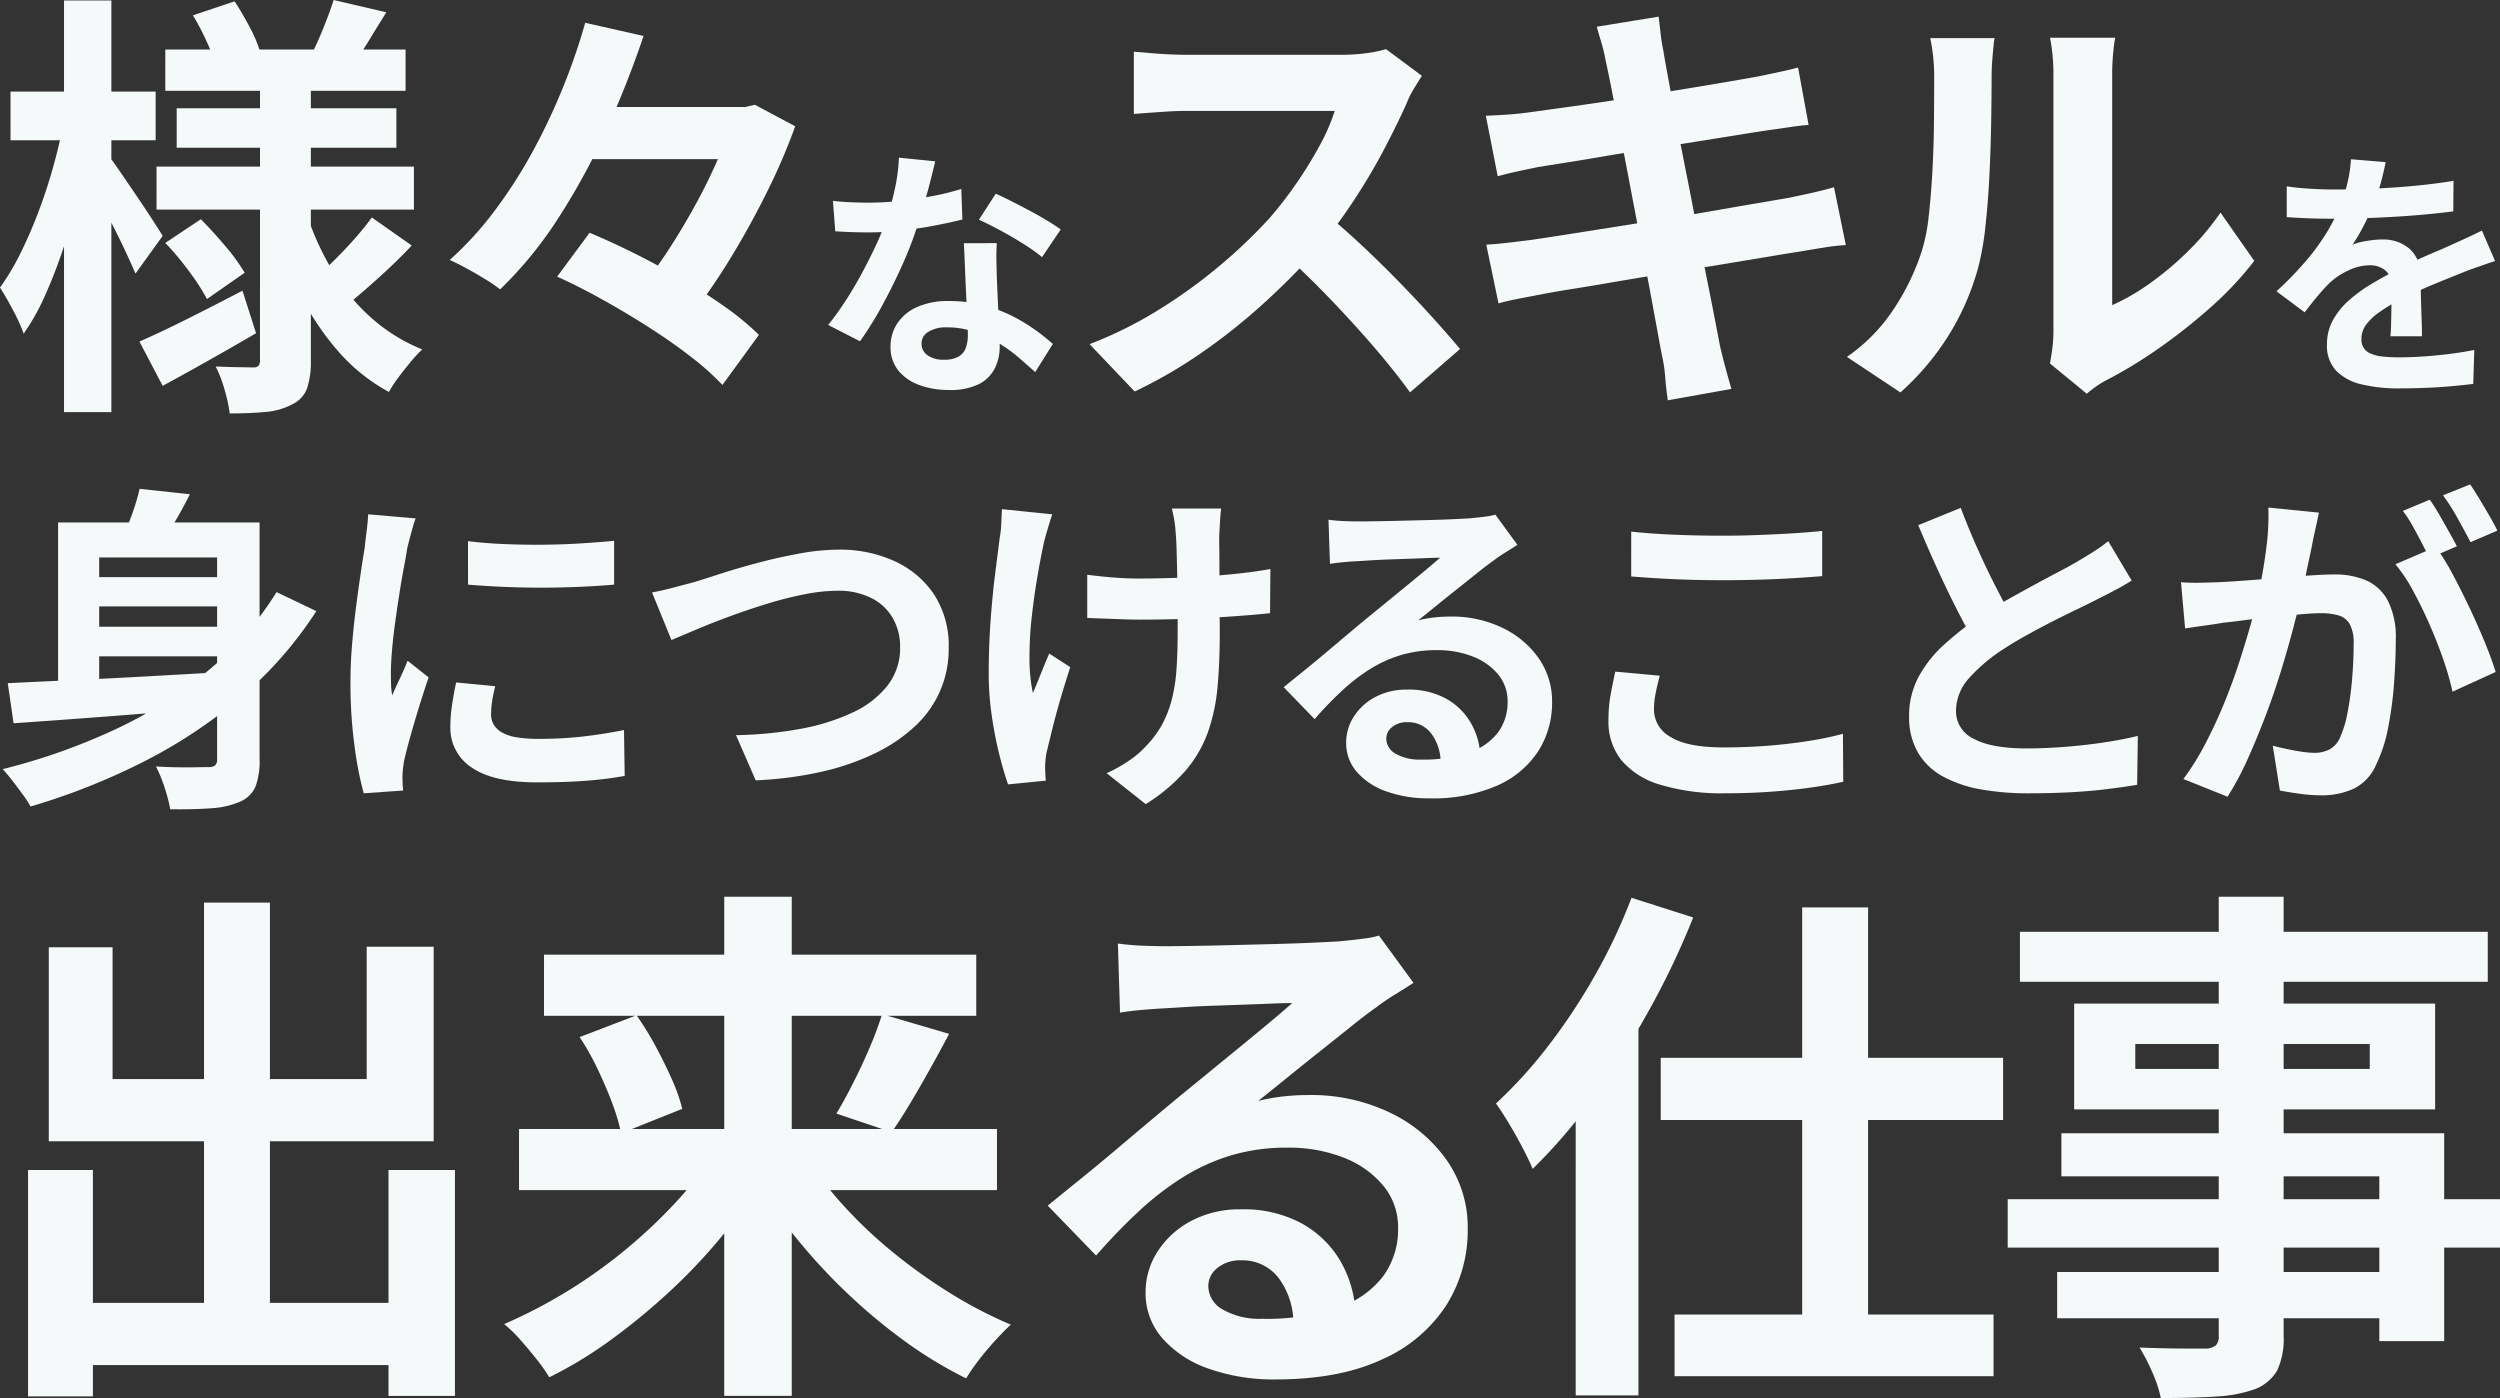 <svg xmlns="http://www.w3.org/2000/svg" width="456" height="255" viewBox="0 0 456 255"><rect x="0" y="0" width="456" height="255" fill="#333333" stroke="none"/><defs><clipPath id="a"><path data-name="長方形 24723" fill="#f5f9fa" d="M0 0h456v255H0z"/></clipPath></defs><g data-name="グループ 14416" clip-path="url(#a)" fill="#f5f9fa"><path data-name="パス 46807" d="m11.518 22.791 5.278 1.76q-.8 4.8-2.079 9.876t-2.88 10a95.8 95.8 0 0 1-3.478 9.155 41.769 41.769 0 0 1-4.04 7.277 31.69 31.69 0 0 0-1.959-4.321Q1.041 54.06 0 52.46a43.794 43.794 0 0 0 3.68-6.16q1.757-3.519 3.278-7.518t2.68-8.117q1.158-4.117 1.879-7.877m-9.6-6.078h26.474v8.88H1.919ZM11.677.08h8.637v75.09h-8.637Zm8.237 28.47q.64.8 2.039 2.839t3 4.4q1.6 2.36 2.919 4.4t1.8 2.838L24.714 49.9q-.721-1.679-1.84-4.078t-2.438-4.958q-1.32-2.558-2.48-4.8t-2.039-3.678Zm5.519 33.75q3.677-1.6 8.636-4.078t10.157-5.2l2.48 7.757q-4.241 2.48-8.718 5t-8.316 4.6Zm3.119-31.907H75.5v7.837H28.552Zm1.6-21.352h43.826v7.518H30.151Zm0 35.267 6.479-4.319q2.158 2.161 4.478 4.918a35.208 35.208 0 0 1 3.52 4.838l-6.878 4.8a39.476 39.476 0 0 0-3.279-5.078 51.758 51.758 0 0 0-4.32-5.158m2.078-24.557H72.3v7.2H32.23ZM35.189 2.8l7.6-2.558q1.359 2.08 2.679 4.557a25.134 25.134 0 0 1 1.879 4.318l-8 2.879a28.947 28.947 0 0 0-1.677-4.478A43.126 43.126 0 0 0 35.189 2.8m12.238 11.354H56.7v51.58a15.357 15.357 0 0 1-.681 5.078 5.285 5.285 0 0 1-2.678 2.919 12.316 12.316 0 0 1-4.839 1.4q-2.84.28-6.6.281a28.622 28.622 0 0 0-.96-4.4 22.725 22.725 0 0 0-1.6-4.158q2.077.081 4.119.12t2.678.04a1.268 1.268 0 0 0 1.04-.32 1.746 1.746 0 0 0 .241-1.04Zm8.716 25.51a51.138 51.138 0 0 0 4.719 10.076 36.082 36.082 0 0 0 6.958 8.317 31.974 31.974 0 0 0 9.2 5.678 23.592 23.592 0 0 0-2.12 2.279q-1.159 1.4-2.238 2.839a20.685 20.685 0 0 0-1.72 2.64 33.123 33.123 0 0 1-9.236-7.4 48.661 48.661 0 0 1-6.958-10.436A72.484 72.484 0 0 1 49.9 41.1ZM60.862 0l9.6 2.24q-1.68 2.718-3.2 5.2t-2.8 4.237l-7.439-2.16q1.039-2.08 2.119-4.8T60.862 0m6.958 39.664 7.28 5.118q-2.638 2.8-5.637 5.519t-5.319 4.637L57.982 50.3q1.519-1.36 3.36-3.2t3.558-3.8q1.72-1.96 2.919-3.64"/><path data-name="パス 46808" d="m106.744 4.159 10.637 2.4a176.657 176.657 0 0 1-6.558 16.673 125.723 125.723 0 0 1-8.758 16.194 72.793 72.793 0 0 1-10.837 13.353 29.121 29.121 0 0 0-2.759-1.881q-1.641-1-3.319-1.919t-3.12-1.558a61.929 61.929 0 0 0 8.358-9.2 88.4 88.4 0 0 0 7-11 113.288 113.288 0 0 0 5.478-11.715 112.713 112.713 0 0 0 3.879-11.355m-5.118 46.3 5.918-8q4 1.678 8.4 3.878t8.6 4.678q4.2 2.479 7.8 5.038a47.751 47.751 0 0 1 6.078 5.038l-6.648 9.13a48.954 48.954 0 0 0-5.679-5.078q-3.437-2.678-7.557-5.319t-8.478-5.078q-4.359-2.438-8.436-4.277m2.959-30.948h33.03v9.516h-33.03Zm29.031 0h2.319l1.759-.4 7.357 3.918a112.025 112.025 0 0 1-5.075 11.835q-3.079 6.239-6.717 12.2a111.527 111.527 0 0 1-7.483 10.832 51.146 51.146 0 0 0-4.2-3q-2.519-1.637-4.439-2.678a83.336 83.336 0 0 0 5.158-7.2q2.518-3.918 4.758-8.038t3.923-8.034a71.733 71.733 0 0 0 2.64-7.037Z"/><path data-name="パス 46809" d="M170.589 29.429q-.289 1.2-.769 3.119t-1.08 4.03q-.6 2.113-1.271 4.174a64.835 64.835 0 0 1-2.784 7.341q-1.727 3.886-3.743 7.581a63.328 63.328 0 0 1-4.079 6.573l-5.809-2.974a52.274 52.274 0 0 0 3.214-4.462q1.584-2.447 2.975-5.038t2.519-5.014a45.071 45.071 0 0 0 1.8-4.39 47.19 47.19 0 0 0 1.609-5.686 32.882 32.882 0 0 0 .792-5.926Zm-18.666 7.2q1.534.192 3.287.264t3.1.072a54.932 54.932 0 0 0 6.021-.336q3.047-.334 5.879-.888a47.71 47.71 0 0 0 5.134-1.272l.191 5.567q-2.063.528-4.919 1.08t-6.021.912a55.259 55.259 0 0 1-6.239.36q-1.44 0-2.926-.048t-3.076-.152Zm29.894 7.724q-.1 1.537-.071 3.048t.071 3.095l.12 2.807q.072 1.702.168 3.6.1 1.9.168 3.6t.072 2.71a8.737 8.737 0 0 1-.912 4.007 6.6 6.6 0 0 1-2.9 2.855 11.726 11.726 0 0 1-5.445 1.056 15.414 15.414 0 0 1-5.374-.888 8.8 8.8 0 0 1-3.84-2.639 6.685 6.685 0 0 1-1.439-4.391 7.549 7.549 0 0 1 1.248-4.245 8.336 8.336 0 0 1 3.619-2.98 13.805 13.805 0 0 1 5.733-1.079 24.609 24.609 0 0 1 7.774 1.176 28.037 28.037 0 0 1 6.382 3 37.448 37.448 0 0 1 4.848 3.647l-3.215 5.134q-1.3-1.153-2.951-2.591a27.5 27.5 0 0 0-3.7-2.687 22.378 22.378 0 0 0-4.415-2.063 15.632 15.632 0 0 0-5.11-.816 5.966 5.966 0 0 0-3.31.816 2.441 2.441 0 0 0-1.248 2.111 2.571 2.571 0 0 0 1.08 2.159 4.964 4.964 0 0 0 3.047.816 5.2 5.2 0 0 0 2.59-.552 2.967 2.967 0 0 0 1.344-1.583 6.636 6.636 0 0 0 .385-2.327c0-.735-.032-1.776-.1-3.119s-.136-2.831-.216-4.462-.152-3.263-.215-4.894-.128-3.071-.193-4.319Zm8.254 2.544a33.028 33.028 0 0 0-3.454-2.447q-2.065-1.3-4.247-2.471t-3.816-1.9l3.072-4.75q1.294.576 2.951 1.415t3.358 1.751q1.7.91 3.167 1.8t2.375 1.559Z"/><path data-name="パス 46810" d="M259.358 13.834q-.478.721-1.4 2.239a17.034 17.034 0 0 0-1.4 2.8q-1.679 3.76-4.119 8.4t-5.518 9.315a92.329 92.329 0 0 1-6.518 8.757 133.649 133.649 0 0 1-9.877 9.956 108.391 108.391 0 0 1-11.357 9.036 87.141 87.141 0 0 1-12.2 7.077l-8.229-8.64a74.261 74.261 0 0 0 12.556-6.237 93.989 93.989 0 0 0 11.277-8.157 93.219 93.219 0 0 0 8.957-8.558 71.633 71.633 0 0 0 5-6.476 76.722 76.722 0 0 0 4.2-6.837 34.707 34.707 0 0 0 2.719-6.277h-27.118q-1.679 0-3.519.12t-3.479.239q-1.64.12-2.519.2V9.437q1.2.079 2.959.239t3.559.24q1.8.081 3 .08h28.231a33.654 33.654 0 0 0 4.839-.32 20.476 20.476 0 0 0 3.4-.72Zm-17.918 24.87q3.119 2.48 6.639 5.759t6.958 6.8q3.437 3.519 6.357 6.756t4.918 5.638l-9.117 7.917q-2.955-4.078-6.755-8.478t-8-8.756q-4.2-4.359-8.517-8.278Z"/><path data-name="パス 46811" d="M271.018 21.112q1.918-.079 3.759-.2t3.679-.359l4.958-.681q3.201-.44 7.358-1.04 4.157-.6 8.6-1.318t8.6-1.4q4.158-.678 7.4-1.24t5.078-.88q1.919-.4 4-.84t3.519-.84l1.919 10.476q-1.279.081-3.439.4t-3.919.56q-2.159.321-5.638.88t-7.718 1.24q-4.241.681-8.637 1.359t-8.4 1.359q-4 .681-7.038 1.16l-4.559.721q-1.921.4-3.6.759t-3.759.92Zm.08 23.511q1.6-.078 4.039-.36t4.279-.52q2.159-.318 5.758-.88t8.117-1.279q4.518-.72 9.318-1.479t9.357-1.558q4.559-.8 8.316-1.44t6.079-1.04q2.318-.48 4.439-.96t3.719-.96l2.159 10.552a37.364 37.364 0 0 0-3.879.44q-2.281.36-4.6.76-2.561.4-6.4 1.04t-8.437 1.4q-4.6.76-9.4 1.519t-9.2 1.519q-4.4.76-7.918 1.319t-5.519.96q-2.56.48-4.6.881t-3.4.8Zm21.753-33.667a28.779 28.779 0 0 0-.76-3.2q-.441-1.439-.841-2.879l11.278-1.838q.159 1.2.36 3a30.347 30.347 0 0 0 .52 3.239q.159 1.12.72 4.158t1.36 7.357q.8 4.318 1.8 9.316t1.959 10.076q.961 5.08 1.88 9.636t1.6 8.077l1 5.2q.4 1.76.96 3.838t1.12 4l-11.6 2.079q-.321-2.24-.48-4.278a26.8 26.8 0 0 0-.56-3.8q-.321-1.6-.921-4.918t-1.439-7.8q-.841-4.477-1.8-9.516l-1.919-10.076q-.96-5.038-1.8-9.436t-1.479-7.636q-.642-3.24-.96-4.6"/><path data-name="パス 46812" d="M336.878 65.097a31.778 31.778 0 0 0 8.638-8.876 42.906 42.906 0 0 0 4.958-10.236 32.591 32.591 0 0 0 1.32-6.517q.438-3.879.68-8.317t.28-8.8q.039-4.357.04-8.037a36.622 36.622 0 0 0-.2-4.118q-.2-1.72-.52-3.239h11.756a6.833 6.833 0 0 0-.2 1.319q-.12 1.159-.241 2.719t-.12 3.239q0 3.521-.081 8.2t-.319 9.556q-.24 4.879-.72 9.236a51.715 51.715 0 0 1-1.28 7.4 46.268 46.268 0 0 1-5.478 12.6 47.894 47.894 0 0 1-8.756 10.355Zm37.03 1.2q.24-1.2.439-2.759a25.056 25.056 0 0 0 .2-3.159V13.754a34.624 34.624 0 0 0-.281-4.717 19.156 19.156 0 0 0-.359-2.159h11.916a17.877 17.877 0 0 0-.32 2.2 41.032 41.032 0 0 0-.241 4.758v41.821a39.407 39.407 0 0 0 6.8-3.918 56.459 56.459 0 0 0 6.917-5.8 47.916 47.916 0 0 0 6.039-7.158l6.156 8.8a59.768 59.768 0 0 1-7.957 8.478 101.809 101.809 0 0 1-9.636 7.6 82.415 82.415 0 0 1-9.517 5.759 19.4 19.4 0 0 0-2.08 1.318q-.8.6-1.359 1.081Z"/><path data-name="パス 46813" d="M435.144 29.572q-.24 1.3-.768 3.359a41.591 41.591 0 0 1-1.535 4.654q-.769 1.775-1.751 3.672a33.993 33.993 0 0 1-1.992 3.382 7.974 7.974 0 0 1 1.584-.5 18.853 18.853 0 0 1 1.992-.336 15.916 15.916 0 0 1 1.846-.121 7.383 7.383 0 0 1 5.014 1.727 6.429 6.429 0 0 1 1.991 5.135 184.688 184.688 0 0 0 .096 5.25c.033 1 .064 1.99.1 2.951s.048 1.822.048 2.591h-5.758q.1-.816.12-1.944t.048-2.375l.048-2.423q.024-1.175.024-2.134a3.7 3.7 0 0 0-1.224-3.192 4.513 4.513 0 0 0-2.711-.887 9.275 9.275 0 0 0-4.054.983 13.051 13.051 0 0 0-3.432 2.327q-1.056 1.056-2.135 2.352t-2.327 2.926l-5.134-3.837a64 64 0 0 0 5.4-5.567 40.495 40.495 0 0 0 3.863-5.326 33.524 33.524 0 0 0 2.591-5.277 29.2 29.2 0 0 0 1.177-4.007 24.5 24.5 0 0 0 .551-3.91Zm-18.043 4.416q1.823.289 4.223.432t4.223.144q3.167 0 6.934-.144t7.654-.5q3.887-.358 7.39-.936l-.048 5.567q-2.543.334-5.494.6t-6 .432q-3.047.168-5.83.24t-4.943.072q-.96 0-2.375-.024t-2.9-.1q-1.488-.072-2.831-.168Zm38 13.627q-.768.241-1.8.6l-2.063.719q-1.033.361-1.847.7-2.3.91-5.446 2.207t-6.55 3.022a29.556 29.556 0 0 0-3.647 2.255 9.625 9.625 0 0 0-2.255 2.231 4.3 4.3 0 0 0-.768 2.471 2.663 2.663 0 0 0 1.728 2.687 7.356 7.356 0 0 0 2.159.528 28.028 28.028 0 0 0 3.071.144q3.071 0 6.766-.36t6.862-.983l-.192 6.189q-1.537.192-3.887.408t-4.871.313q-2.519.094-4.823.095a28.712 28.712 0 0 1-6.718-.719 9.458 9.458 0 0 1-4.679-2.472 6.621 6.621 0 0 1-1.7-4.822 9.079 9.079 0 0 1 1.128-4.51 13.714 13.714 0 0 1 3-3.646 27.579 27.579 0 0 1 4.1-2.952q2.23-1.318 4.39-2.422 2.207-1.153 3.984-1.968t3.334-1.463q1.56-.648 3-1.318 1.392-.624 2.687-1.225t2.64-1.27Z"/><path data-name="パス 46814" d="m50.447 107.999 7.252 3.471a71.062 71.062 0 0 1-13.853 15.773 91.268 91.268 0 0 1-17.82 11.775 120.764 120.764 0 0 1-20.454 8.088 19.072 19.072 0 0 0-1.426-2.2q-.93-1.272-1.89-2.511T.49 140.289a112.966 112.966 0 0 0 20.33-7.158 78.386 78.386 0 0 0 17.045-10.722A59.055 59.055 0 0 0 50.447 108M1.42 124.609q5.08-.249 11.931-.558t14.566-.744q7.717-.433 15.278-.868l-.062 6.321q-7.192.621-14.5 1.208t-14.042 1.086q-6.725.5-12.117.868Zm9.173-29.314h31.486v6.383H18.093v26.277h-7.5Zm4.773 9.977h27.581v5.33H15.365Zm0 9.049h27.581v5.392H15.365Zm10.1-25.162 9.173.992q-1.426 2.852-3.068 5.578t-3.006 4.586l-6.632-1.363q1.053-2.168 2.045-4.865a39.1 39.1 0 0 0 1.488-4.927M39.6 95.295h7.748v43.2a13.277 13.277 0 0 1-.744 4.989 5.4 5.4 0 0 1-2.851 2.758 15.483 15.483 0 0 1-5.144 1.178q-3.1.247-7.562.186a24.168 24.168 0 0 0-.589-2.542q-.4-1.424-.93-2.819a21.719 21.719 0 0 0-1.085-2.448q1.921.126 3.874.155t3.471 0q1.518-.031 2.2-.031a1.943 1.943 0 0 0 1.24-.31 1.484 1.484 0 0 0 .372-1.178Z"/><path data-name="パス 46815" d="M75.816 94.551a17.615 17.615 0 0 0-.557 1.735q-.31 1.116-.589 2.169t-.4 1.611q-.186 1.3-.589 3.378t-.8 4.648q-.4 2.571-.776 5.237t-.588 5.144q-.219 2.48-.217 4.338c0 .579.01 1.239.031 1.983a12.085 12.085 0 0 0 .217 2.044q.432-1.053.93-2.106t.992-2.138q.495-1.084.868-2.076l3.843 3.037q-.868 2.543-1.766 5.454t-1.612 5.485q-.714 2.573-1.085 4.245-.124.682-.217 1.549a13.384 13.384 0 0 0-.094 1.363 27.994 27.994 0 0 0 .124 2.541l-7.189.5a63.839 63.839 0 0 1-1.673-8.584 85.264 85.264 0 0 1-.744-11.683q0-3.468.309-7.064t.745-6.91q.433-3.315.836-6.043t.713-4.524q.124-1.3.341-2.945t.279-3.129Zm14.505 30.611q-.372 1.55-.559 2.757a16.094 16.094 0 0 0-.185 2.449 3.507 3.507 0 0 0 .5 1.828 4.058 4.058 0 0 0 1.518 1.425 8.075 8.075 0 0 0 2.665.868 24.355 24.355 0 0 0 4 .279 71.4 71.4 0 0 0 7.81-.4q3.656-.4 7.748-1.209l.124 8.367a66.31 66.31 0 0 1-6.85.868q-3.873.309-9.141.31-8 0-11.9-2.7a8.582 8.582 0 0 1-3.906-7.468 26.38 26.38 0 0 1 .28-3.75q.277-1.952.775-4.307Zm-4.958-26.459q2.849.372 6.415.527t7.252.124q3.686-.03 7.1-.248t5.887-.465v7.995q-2.851.249-6.26.4t-7 .155q-3.6 0-7.036-.155t-6.352-.4Z"/><path data-name="パス 46816" d="M118.93 108.06q1.735-.31 3.844-.868t3.78-.992q1.8-.558 4.866-1.549t6.787-1.984q3.72-.99 7.593-1.7a40.164 40.164 0 0 1 7.222-.712 23.806 23.806 0 0 1 10.165 2.107 17.232 17.232 0 0 1 7.189 6.074 17.053 17.053 0 0 1 2.665 9.729 19.04 19.04 0 0 1-6.1 14.254 29.264 29.264 0 0 1-7.284 4.958 45 45 0 0 1-9.761 3.378 67.619 67.619 0 0 1-12.056 1.58l-3.595-8.242a71.122 71.122 0 0 0 11.745-1.147 38.715 38.715 0 0 0 9.514-2.975 17.245 17.245 0 0 0 6.385-4.928 11.142 11.142 0 0 0 2.293-7 10.536 10.536 0 0 0-1.3-5.237 9.282 9.282 0 0 0-3.874-3.687 13.3 13.3 0 0 0-6.291-1.364 31.073 31.073 0 0 0-6.012.652 67.891 67.891 0 0 0-6.724 1.7q-3.441 1.054-6.726 2.262t-6.074 2.385q-2.788 1.179-4.711 1.984Z"/><path data-name="パス 46817" d="M191.931 93.808q-.372 1.116-.806 2.572t-.683 2.448q-.558 2.541-1.177 6.1t-1.054 7.406a66.947 66.947 0 0 0-.435 7.53 30.976 30.976 0 0 0 .62 6.538q.619-1.424 1.427-3.44t1.55-3.75l3.843 2.479q-.868 2.664-1.7 5.485t-1.457 5.33q-.621 2.51-1.054 4.307a9.955 9.955 0 0 0-.279 1.58q-.093.9-.093 1.456c0 .29.01.682.031 1.178s.051.951.093 1.363l-6.88.682q-.684-1.859-1.52-5.113a71.476 71.476 0 0 1-1.425-7.189 52.319 52.319 0 0 1-.589-7.778q0-5.081.341-9.792t.837-8.584q.495-3.873.8-6.352a19.218 19.218 0 0 0 .311-2.758q.061-1.456.124-2.634Zm6.383 11.032q1.488.186 3.037.341t3.13.248q1.582.093 3.193.093 4.028 0 8.428-.186t8.491-.589q4.092-.4 7.128-.961l-.061 8.057q-2.915.312-6.88.589t-8.336.434q-4.37.156-8.584.155-1.3 0-2.975-.062l-3.347-.124q-1.674-.061-3.224-.124Zm24.422-12.085q-.126.993-.187 2.076t-.124 2.138q-.061.868-.031 2.634t.031 3.966v4.462q0 2.263.032 4.183t.031 2.975q0 5.516-.4 10.009a33.973 33.973 0 0 1-1.736 8.274 22.494 22.494 0 0 1-4.028 7 31.9 31.9 0 0 1-7.346 6.2l-7.128-5.64a24.8 24.8 0 0 0 3.843-2.138 16.434 16.434 0 0 0 3.348-2.82 18.134 18.134 0 0 0 2.913-3.9 20.014 20.014 0 0 0 1.766-4.524 30.363 30.363 0 0 0 .868-5.516q.216-3.036.216-7v-4.221q0-2.54-.061-5.268t-.124-5.051q-.063-2.324-.187-3.564a18.369 18.369 0 0 0-.278-2.355 36.015 36.015 0 0 0-.4-1.921Z"/><path data-name="パス 46818" d="M242.317 94.798a27.935 27.935 0 0 0 2.789.248q1.488.063 2.852.063.99 0 2.974-.032t4.494-.092l4.989-.125q2.479-.061 4.495-.155t3.129-.155q1.921-.186 3.038-.341a9.9 9.9 0 0 0 1.672-.341l4.03 5.516q-1.056.682-2.169 1.363a25.26 25.26 0 0 0-2.169 1.487q-1.242.87-2.976 2.262t-3.687 2.944q-1.954 1.55-3.781 3.038t-3.317 2.665a23.69 23.69 0 0 1 2.976-.528 27.28 27.28 0 0 1 2.913-.155 21.253 21.253 0 0 1 9.451 2.045 17.044 17.044 0 0 1 6.633 5.548 13.669 13.669 0 0 1 2.447 8.025 16.377 16.377 0 0 1-2.479 8.862 17.106 17.106 0 0 1-7.468 6.321 29.222 29.222 0 0 1-12.489 2.355 22.661 22.661 0 0 1-7.717-1.239 12.683 12.683 0 0 1-5.424-3.534 7.976 7.976 0 0 1-1.982-5.392 8.694 8.694 0 0 1 1.394-4.741 10.387 10.387 0 0 1 3.9-3.564 11.953 11.953 0 0 1 5.8-1.363 14.2 14.2 0 0 1 7.221 1.7 11.836 11.836 0 0 1 4.525 4.555 13.2 13.2 0 0 1 1.643 6.26l-7.252.993a8.86 8.86 0 0 0-1.7-5.486 5.292 5.292 0 0 0-4.369-2.076 4.151 4.151 0 0 0-2.789.9 2.667 2.667 0 0 0-1.055 2.075 3.164 3.164 0 0 0 1.735 2.789 8.617 8.617 0 0 0 4.526 1.054 26.242 26.242 0 0 0 8.8-1.27 10.979 10.979 0 0 0 5.3-3.657 9.263 9.263 0 0 0 1.767-5.671 7.569 7.569 0 0 0-1.7-4.9 11.19 11.19 0 0 0-4.618-3.285 17.415 17.415 0 0 0-6.571-1.177 22.67 22.67 0 0 0-6.57.9 23.316 23.316 0 0 0-5.608 2.541 34.315 34.315 0 0 0-5.145 3.966 66.62 66.62 0 0 0-4.989 5.176l-5.64-5.827q1.675-1.363 3.782-3.068t4.307-3.563q2.2-1.861 4.154-3.5t3.315-2.758q1.3-1.053 3.037-2.479t3.6-2.944q1.858-1.519 3.532-2.913t2.789-2.386q-.928 0-2.417.062t-3.254.124l-3.533.124q-1.766.061-3.284.155l-2.511.155q-1.24.061-2.6.186t-2.48.311Z"/><path data-name="パス 46819" d="M302.741 123.244q-.433 1.612-.743 3.161a15.671 15.671 0 0 0-.311 3.1 5.673 5.673 0 0 0 3.006 4.9q3.007 1.921 9.7 1.921 4.215 0 8.12-.309t7.408-.869a59.665 59.665 0 0 0 6.228-1.3l.062 8.738q-2.728.619-6.074 1.085t-7.22.744q-3.875.279-8.213.279a38.82 38.82 0 0 1-11.839-1.549 14.6 14.6 0 0 1-7.128-4.493 11.188 11.188 0 0 1-2.354-7.219 25.994 25.994 0 0 1 .433-4.958q.433-2.233.806-3.967Zm-5.206-26.277q3.409.372 7.686.559t9.173.185q3.037 0 6.291-.124t6.291-.309q3.037-.186 5.393-.435v8.243q-2.171.186-5.238.372t-6.383.279q-3.317.093-6.291.093-4.836 0-8.987-.185t-7.935-.5Z"/><path data-name="パス 46820" d="M388.817 105.893q-1.366.87-2.883 1.673t-3.254 1.673q-1.426.744-3.5 1.736t-4.463 2.2q-2.387 1.209-4.8 2.542t-4.525 2.7a30.748 30.748 0 0 0-6.229 5.268 8.932 8.932 0 0 0-2.386 6.012 5.513 5.513 0 0 0 3.223 5.051q3.223 1.766 9.669 1.766 3.223 0 6.849-.279t7.159-.8q3.533-.528 6.26-1.209l-.124 8.923q-2.6.432-5.671.806t-6.632.559q-3.564.184-7.593.185a48.375 48.375 0 0 1-8.584-.713 22.655 22.655 0 0 1-6.88-2.324 11.881 11.881 0 0 1-4.587-4.339 12.743 12.743 0 0 1-1.642-6.692 14.909 14.909 0 0 1 1.736-7.19 22.333 22.333 0 0 1 4.741-5.949 57.947 57.947 0 0 1 6.6-5.144q2.231-1.487 4.711-2.883t4.866-2.695q2.386-1.3 4.463-2.387t3.44-1.889q1.8-1.054 3.161-1.92a30.292 30.292 0 0 0 2.6-1.86ZM357.639 92.63q1.549 4.092 3.254 7.87t3.409 7.066q1.705 3.287 3.13 5.888l-7 4.152q-1.673-2.85-3.471-6.383t-3.595-7.468q-1.8-3.934-3.471-7.964Z"/><path data-name="パス 46821" d="M397.815 106.202q1.673.124 3.317.093t3.315-.093q1.549-.061 3.719-.216t4.618-.341q2.449-.186 4.929-.4t4.587-.341q2.105-.124 3.47-.124a14.446 14.446 0 0 1 5.826 1.085 8.273 8.273 0 0 1 3.936 3.687 14.512 14.512 0 0 1 1.457 7.065q0 3.659-.31 7.933a66.856 66.856 0 0 1-1.085 8.182 26.4 26.4 0 0 1-2.137 6.63 8.758 8.758 0 0 1-4.061 4.462 13.948 13.948 0 0 1-6.105 1.24 27.964 27.964 0 0 1-3.781-.279q-2.045-.277-3.657-.589l-1.3-8.18q1.176.31 2.633.62t2.789.495a16.27 16.27 0 0 0 2.138.186 6.028 6.028 0 0 0 2.728-.588 4.411 4.411 0 0 0 1.92-2.077 19.4 19.4 0 0 0 1.426-4.648 56.8 56.8 0 0 0 .837-6.167q.28-3.314.279-6.351a7.275 7.275 0 0 0-.713-3.658 3.5 3.5 0 0 0-2.044-1.58 11.409 11.409 0 0 0-3.255-.4q-1.426 0-3.843.218t-5.175.495q-2.759.279-5.113.59t-3.657.433q-1.363.249-3.44.528t-3.5.526Zm25.164-12.7q-.249 1.179-.557 2.573t-.559 2.571q-.247 1.364-.62 3.068t-.713 3.409q-.342 1.706-.713 3.317-.619 2.664-1.55 6.2t-2.169 7.593q-1.24 4.059-2.789 8.149t-3.285 7.964a53.5 53.5 0 0 1-3.719 6.973l-8.058-3.224a48.334 48.334 0 0 0 4.06-6.537q1.889-3.627 3.44-7.438t2.759-7.561q1.207-3.749 2.106-6.972t1.4-5.515q.867-4.215 1.363-8.119a45.622 45.622 0 0 0 .372-7.375Zm21.322 6.259a43.894 43.894 0 0 1 3.069 4.989q1.579 2.945 3.129 6.229t2.79 6.32q1.239 3.038 1.92 5.269l-7.872 3.594a50.842 50.842 0 0 0-1.643-5.763q-1.086-3.162-2.51-6.414t-3.006-6.167a29.085 29.085 0 0 0-3.254-4.9Zm-1.116-8.615q.805 1.116 1.7 2.665t1.766 3.1q.868 1.549 1.488 2.726l-5.019 2.169q-.622-1.3-1.427-2.85t-1.673-3.1a21.532 21.532 0 0 0-1.734-2.665Zm7.376-2.789q.805 1.179 1.736 2.728t1.828 3.1q.9 1.55 1.395 2.6l-4.9 2.106q-.993-1.919-2.355-4.369a37.168 37.168 0 0 0-2.665-4.183Z"/><path data-name="パス 46822" d="M5.115 213.403h11.83v41.305H5.115Zm3.783-40.627h11.635v24.047h46.352v-24.144h12.219v35.488H8.898Zm1.939 64.868h66.231v11.344H10.836Zm26.376-73.01h12.024v79.99H37.213Zm33.649 48.771h12.121v41.209H70.862Z"/><path data-name="パス 46823" d="m130.159 210.495 9.406 3.781a89.777 89.777 0 0 1-7.806 11.1 102.011 102.011 0 0 1-9.6 10.181 118.159 118.159 0 0 1-10.716 8.823 76.462 76.462 0 0 1-11.249 6.836 31.97 31.97 0 0 0-2.326-3.3q-1.456-1.843-3.007-3.589a23.225 23.225 0 0 0-2.908-2.811 92.87 92.87 0 0 0 21.719-13.228 94.853 94.853 0 0 0 9.26-8.631 65.575 65.575 0 0 0 7.225-9.162m-35.485-4.56h87.177v11.15H94.672Zm4.558-31.8h78.837v11.15H99.226Zm6.5 15.029 10.376-3.976a56.963 56.963 0 0 1 3.491 5.673q1.647 3.054 2.958 6.012a31.893 31.893 0 0 1 1.889 5.382l-11.151 4.46a36.5 36.5 0 0 0-1.6-5.43q-1.116-3-2.667-6.255a47.444 47.444 0 0 0-3.3-5.866m26.375-25.6h12.315v91.047h-12.318Zm14.644 47.025a65.477 65.477 0 0 0 7.03 9.211 82.7 82.7 0 0 0 9.115 8.631 99.249 99.249 0 0 0 10.473 7.466 79.285 79.285 0 0 0 11.007 5.72q-1.261 1.165-2.861 2.91t-3.006 3.587a36.572 36.572 0 0 0-2.278 3.3 76.574 76.574 0 0 1-11.2-6.787 102.871 102.871 0 0 1-10.57-8.822 104.947 104.947 0 0 1-9.454-10.278 95.872 95.872 0 0 1-7.758-11.151Zm14.158-25.6 12.218 3.588q-1.745 3.3-3.588 6.593t-3.588 6.206q-1.745 2.909-3.3 5.139l-10.085-3.394q1.455-2.423 3.054-5.575t3.007-6.449a64.443 64.443 0 0 0 2.278-6.108"/><path data-name="パス 46824" d="M203.905 172.098a43.623 43.623 0 0 0 4.364.388q2.327.1 4.461.1 1.549 0 4.655-.048t7.031-.146q3.927-.094 7.806-.194t7.03-.243q3.151-.144 4.9-.242 3.005-.291 4.752-.534a15.565 15.565 0 0 0 2.618-.533l6.3 8.63q-1.651 1.069-3.395 2.134a39.514 39.514 0 0 0-3.393 2.326q-1.942 1.36-4.656 3.54t-5.769 4.605q-3.055 2.425-5.915 4.751t-5.188 4.169a37.191 37.191 0 0 1 4.655-.824 42.326 42.326 0 0 1 4.558-.242 33.234 33.234 0 0 1 14.788 3.2 26.665 26.665 0 0 1 10.377 8.678 21.381 21.381 0 0 1 3.83 12.557 25.629 25.629 0 0 1-3.879 13.865 26.77 26.77 0 0 1-11.684 9.89q-7.807 3.684-19.54 3.685a35.439 35.439 0 0 1-12.072-1.939 19.825 19.825 0 0 1-8.485-5.527 12.478 12.478 0 0 1-3.1-8.436 13.594 13.594 0 0 1 2.182-7.417 16.233 16.233 0 0 1 6.109-5.576 18.712 18.712 0 0 1 9.066-2.133 22.226 22.226 0 0 1 11.3 2.667 18.526 18.526 0 0 1 7.079 7.126 20.662 20.662 0 0 1 2.569 9.793l-11.346 1.551a13.867 13.867 0 0 0-2.671-8.587 8.281 8.281 0 0 0-6.837-3.248 6.5 6.5 0 0 0-4.364 1.405 4.175 4.175 0 0 0-1.648 3.248 4.95 4.95 0 0 0 2.715 4.363 13.483 13.483 0 0 0 7.079 1.648 41.088 41.088 0 0 0 13.771-1.988 17.168 17.168 0 0 0 8.289-5.72 14.494 14.494 0 0 0 2.764-8.871 11.828 11.828 0 0 0-2.667-7.661 17.5 17.5 0 0 0-7.223-5.139 27.247 27.247 0 0 0-10.279-1.837 35.506 35.506 0 0 0-10.279 1.405 36.508 36.508 0 0 0-8.775 3.976 53.65 53.65 0 0 0-8.049 6.206 104.189 104.189 0 0 0-7.807 8.1l-8.824-9.114q2.618-2.132 5.915-4.8t6.739-5.576q3.441-2.909 6.5-5.478t5.18-4.319q2.036-1.649 4.752-3.879t5.624-4.606q2.909-2.374 5.527-4.556t4.364-3.734q-1.455 0-3.782.1t-5.091.194q-2.762.1-5.526.194t-5.139.243c-1.585.1-2.894.179-3.928.242q-1.94.1-4.072.291t-3.88.485Z"/><path data-name="パス 46825" d="m297.589 163.759 11.249 3.588a146.246 146.246 0 0 1-8.049 16.919 157.9 157.9 0 0 1-10.085 15.9 97.336 97.336 0 0 1-11.152 13.041q-.582-1.453-1.745-3.684t-2.521-4.509q-1.359-2.276-2.424-3.733a84.472 84.472 0 0 0 9.551-10.521 108.747 108.747 0 0 0 8.533-12.9 101.423 101.423 0 0 0 6.643-14.107m-10.182 28.319 11.346-11.345.1.195v73.594h-11.446Zm15.51.872h62.449v11.344h-62.449Zm2.521 46.832h58.182v11.248h-58.177Zm23.279-74.272h12.023v81.641h-12.023Z"/><path data-name="パス 46826" d="M366.204 218.735h89.795v8.823h-89.795Zm2.231-48.771h85.334v9.114h-85.334Zm6.788 62.055h65.166v8.435h-65.166Zm.776-25.307h69.819v37.913h-11.829v-30.058h-57.99Zm2.326-23.659h65.843v19.3h-65.843Zm11.153 11.926h42.764v-4.557h-42.764Zm15.224-31.415h11.83v79.993a13.779 13.779 0 0 1-1.164 6.4 8.073 8.073 0 0 1-3.977 3.394 24.661 24.661 0 0 1-6.933 1.358q-4.122.289-10.327.291a22.7 22.7 0 0 0-1.552-4.7 33.846 33.846 0 0 0-2.327-4.509q2.422.1 4.848.145t4.414.049h2.762a3.168 3.168 0 0 0 1.891-.582 2.457 2.457 0 0 0 .534-1.842Z"/></g></svg>